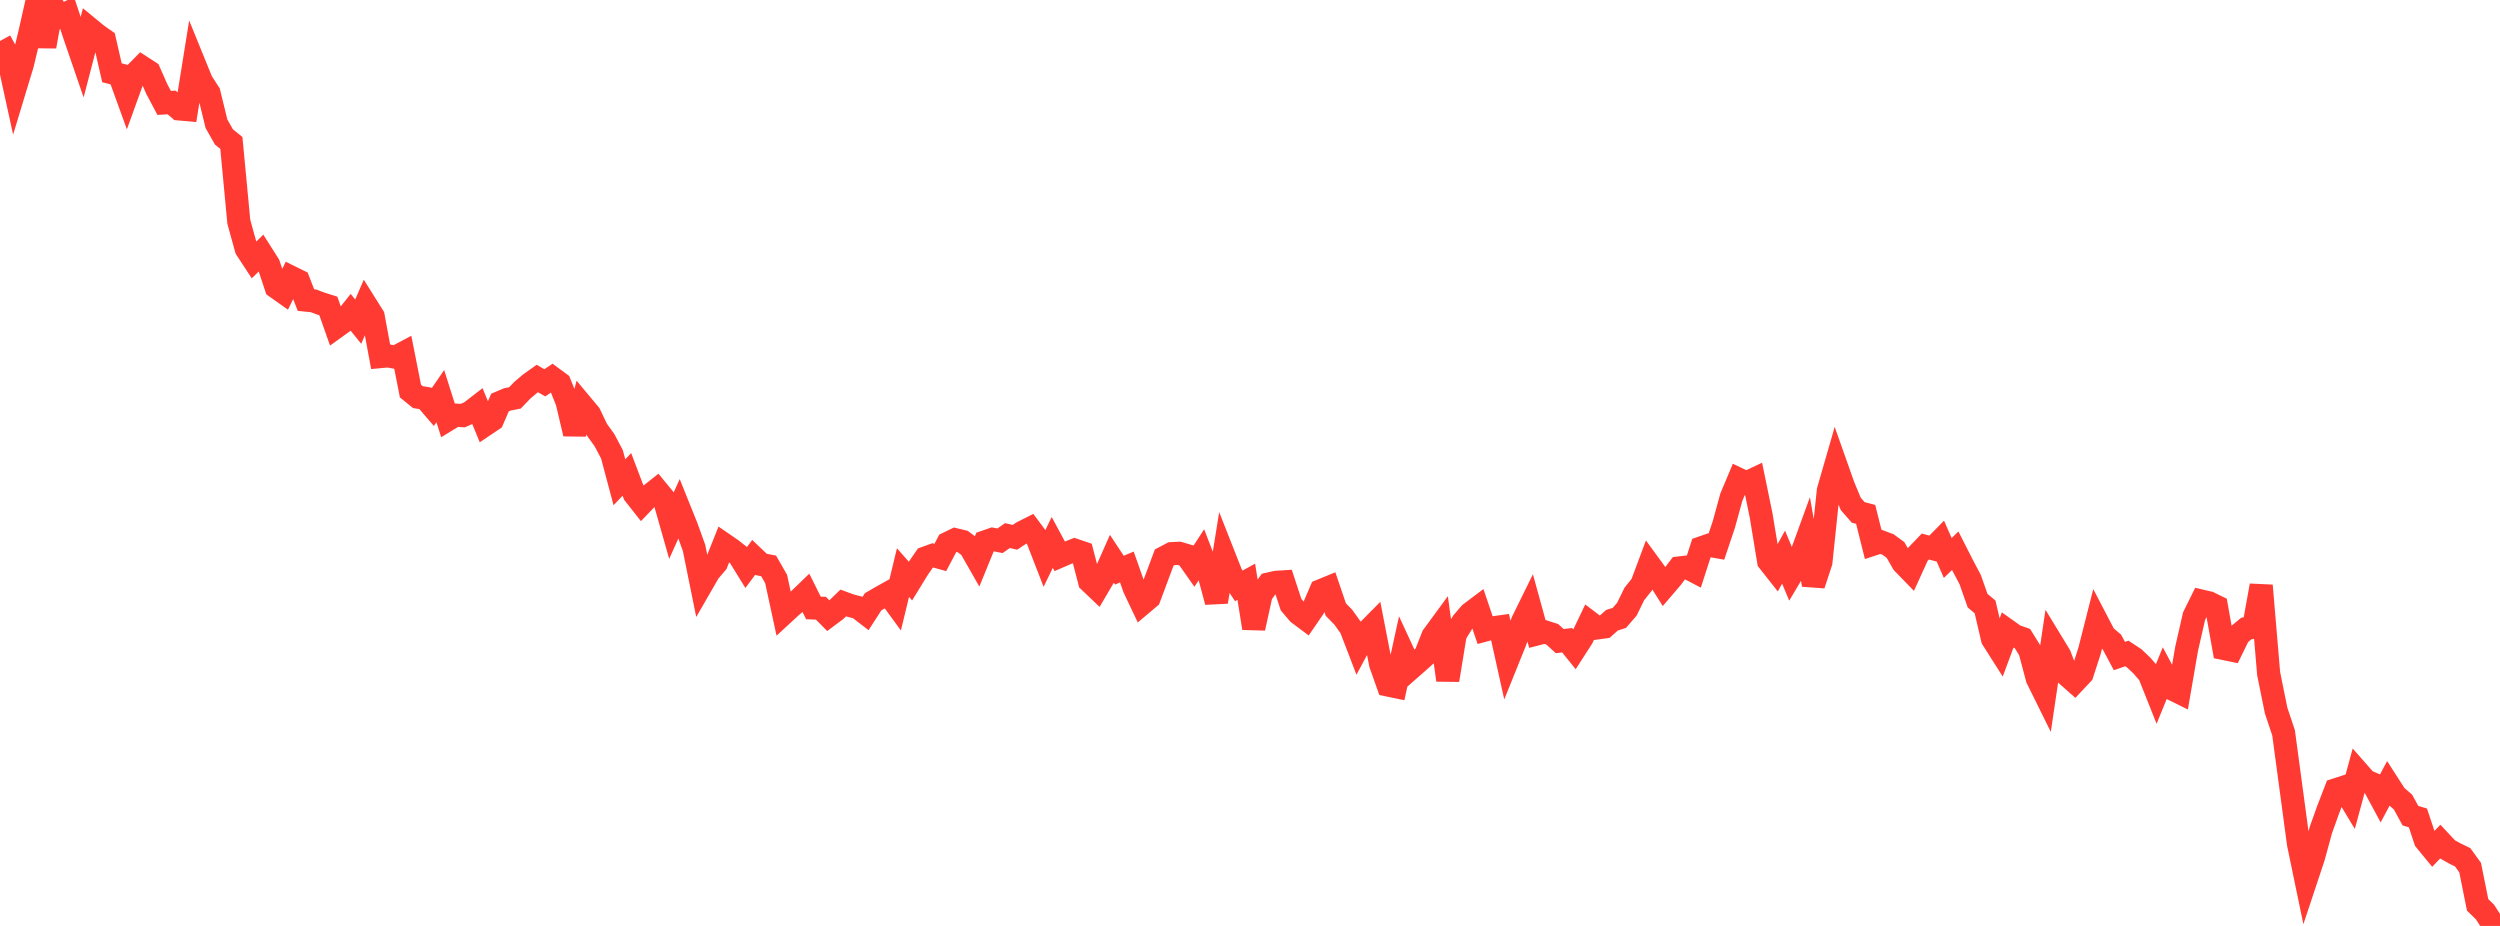 <?xml version="1.0" standalone="no"?>
<!DOCTYPE svg PUBLIC "-//W3C//DTD SVG 1.1//EN" "http://www.w3.org/Graphics/SVG/1.1/DTD/svg11.dtd">

<svg width="135" height="50" viewBox="0 0 135 50" preserveAspectRatio="none" 
  xmlns="http://www.w3.org/2000/svg"
  xmlns:xlink="http://www.w3.org/1999/xlink">


<polyline points="0.0, 2.213 0.403, 2.948 0.806, 4.791 1.209, 3.46 1.612, 1.784 2.015, 0.0 2.418, 2.507 2.821, 0.286 3.224, 0.894 3.627, 0.703 4.03, 1.923 4.433, 3.097 4.836, 1.549 5.239, 1.88 5.642, 2.163 6.045, 3.93 6.448, 4.034 6.851, 5.147 7.254, 4.031 7.657, 3.622 8.06, 3.882 8.463, 4.8 8.866, 5.558 9.269, 5.533 9.672, 5.881 10.075, 5.917 10.478, 3.41 10.881, 4.401 11.284, 5.025 11.687, 6.678 12.09, 7.392 12.493, 7.718 12.896, 11.975 13.299, 13.436 13.701, 14.051 14.104, 13.657 14.507, 14.293 14.91, 15.505 15.313, 15.79 15.716, 14.971 16.119, 15.17 16.522, 16.204 16.925, 16.244 17.328, 16.395 17.731, 16.522 18.134, 17.666 18.537, 17.376 18.94, 16.87 19.343, 17.369 19.746, 16.44 20.149, 17.082 20.552, 19.254 20.955, 19.217 21.358, 19.291 21.761, 19.077 22.164, 21.118 22.567, 21.445 22.97, 21.51 23.373, 21.978 23.776, 21.391 24.179, 22.661 24.582, 22.414 24.985, 22.444 25.388, 22.267 25.791, 21.956 26.194, 22.937 26.597, 22.666 27.0, 21.737 27.403, 21.566 27.806, 21.488 28.209, 21.069 28.612, 20.727 29.015, 20.439 29.418, 20.671 29.821, 20.403 30.224, 20.7 30.627, 21.707 31.03, 23.423 31.433, 21.888 31.836, 22.37 32.239, 23.211 32.642, 23.769 33.045, 24.532 33.448, 26.042 33.851, 25.617 34.254, 26.679 34.657, 27.19 35.06, 26.77 35.463, 26.451 35.866, 26.94 36.269, 28.36 36.672, 27.464 37.075, 28.466 37.478, 29.584 37.881, 31.574 38.284, 30.875 38.687, 30.404 39.09, 29.393 39.493, 29.67 39.896, 29.986 40.299, 30.638 40.701, 30.096 41.104, 30.479 41.507, 30.56 41.91, 31.263 42.313, 33.127 42.716, 32.755 43.119, 32.409 43.522, 32.02 43.925, 32.829 44.328, 32.843 44.731, 33.25 45.134, 32.949 45.537, 32.559 45.94, 32.707 46.343, 32.809 46.746, 33.12 47.149, 32.495 47.552, 32.261 47.955, 32.036 48.358, 32.588 48.761, 30.919 49.164, 31.376 49.567, 30.72 49.97, 30.135 50.373, 29.99 50.776, 30.103 51.179, 29.341 51.582, 29.145 51.985, 29.242 52.388, 29.544 52.791, 30.25 53.194, 29.263 53.597, 29.123 54.0, 29.202 54.403, 28.921 54.806, 29.015 55.209, 28.747 55.612, 28.544 56.015, 29.085 56.418, 30.124 56.821, 29.291 57.224, 30.039 57.627, 29.865 58.03, 29.707 58.433, 29.844 58.836, 31.393 59.239, 31.777 59.642, 31.092 60.045, 30.18 60.448, 30.79 60.851, 30.619 61.254, 31.763 61.657, 32.612 62.06, 32.272 62.463, 31.19 62.866, 30.11 63.269, 29.898 63.672, 29.878 64.075, 29.997 64.478, 30.57 64.881, 29.949 65.284, 30.998 65.687, 32.501 66.09, 30.003 66.493, 31.026 66.896, 31.638 67.299, 31.415 67.701, 33.919 68.104, 32.082 68.507, 31.538 68.91, 31.447 69.313, 31.421 69.716, 32.65 70.119, 33.122 70.522, 33.424 70.925, 32.838 71.328, 31.898 71.731, 31.733 72.134, 32.916 72.537, 33.328 72.94, 33.89 73.343, 34.938 73.746, 34.186 74.149, 33.779 74.552, 35.856 74.955, 36.991 75.358, 37.075 75.761, 35.229 76.164, 36.1 76.567, 35.746 76.97, 35.386 77.373, 34.359 77.776, 33.809 78.179, 36.725 78.582, 34.251 78.985, 33.6 79.388, 33.131 79.791, 32.828 80.194, 34.019 80.597, 33.909 81.0, 33.852 81.403, 35.667 81.806, 34.668 82.209, 33.583 82.612, 32.763 83.015, 34.226 83.418, 34.123 83.821, 34.252 84.224, 34.619 84.627, 34.573 85.03, 35.072 85.433, 34.445 85.836, 33.602 86.239, 33.908 86.642, 33.853 87.045, 33.494 87.448, 33.365 87.851, 32.898 88.254, 32.074 88.657, 31.569 89.06, 30.49 89.463, 31.041 89.866, 31.677 90.269, 31.205 90.672, 30.671 91.075, 30.624 91.478, 30.835 91.881, 29.584 92.284, 29.444 92.687, 29.515 93.09, 28.314 93.493, 26.845 93.896, 25.888 94.299, 26.081 94.701, 25.891 95.104, 27.853 95.507, 30.302 95.91, 30.813 96.313, 30.086 96.716, 31.049 97.119, 30.371 97.522, 29.263 97.925, 31.579 98.328, 30.352 98.731, 26.494 99.134, 25.097 99.537, 26.236 99.94, 27.21 100.343, 27.67 100.746, 27.776 101.149, 29.385 101.552, 29.253 101.955, 29.404 102.358, 29.699 102.761, 30.401 103.164, 30.816 103.567, 29.932 103.97, 29.512 104.373, 29.622 104.776, 29.212 105.179, 30.132 105.582, 29.739 105.985, 30.532 106.388, 31.295 106.791, 32.435 107.194, 32.775 107.597, 34.503 108.0, 35.137 108.403, 34.05 108.806, 34.337 109.209, 34.478 109.612, 35.126 110.015, 36.639 110.418, 37.454 110.821, 34.729 111.224, 35.39 111.627, 36.459 112.03, 36.816 112.433, 36.388 112.836, 35.142 113.239, 33.553 113.642, 34.326 114.045, 34.671 114.448, 35.427 114.851, 35.287 115.254, 35.553 115.657, 35.936 116.06, 36.4 116.463, 37.413 116.866, 36.425 117.269, 37.184 117.672, 37.383 118.075, 35.045 118.478, 33.277 118.881, 32.461 119.284, 32.555 119.687, 32.752 120.09, 35.018 120.493, 35.101 120.896, 34.277 121.299, 33.942 121.701, 33.864 122.104, 31.62 122.507, 36.378 122.91, 38.367 123.313, 39.572 123.716, 42.565 124.119, 45.564 124.522, 47.506 124.925, 46.294 125.328, 44.816 125.731, 43.694 126.134, 42.65 126.537, 42.519 126.94, 43.187 127.343, 41.704 127.746, 42.163 128.149, 42.338 128.552, 43.087 128.955, 42.331 129.358, 42.958 129.761, 43.311 130.164, 44.047 130.567, 44.166 130.97, 45.375 131.373, 45.866 131.776, 45.444 132.179, 45.874 132.582, 46.099 132.985, 46.295 133.388, 46.851 133.791, 48.861 134.194, 49.255 134.597, 49.884 135.0, 50.0" fill="none" stroke="#ff3a33" stroke-width="1.25"/>

</svg>